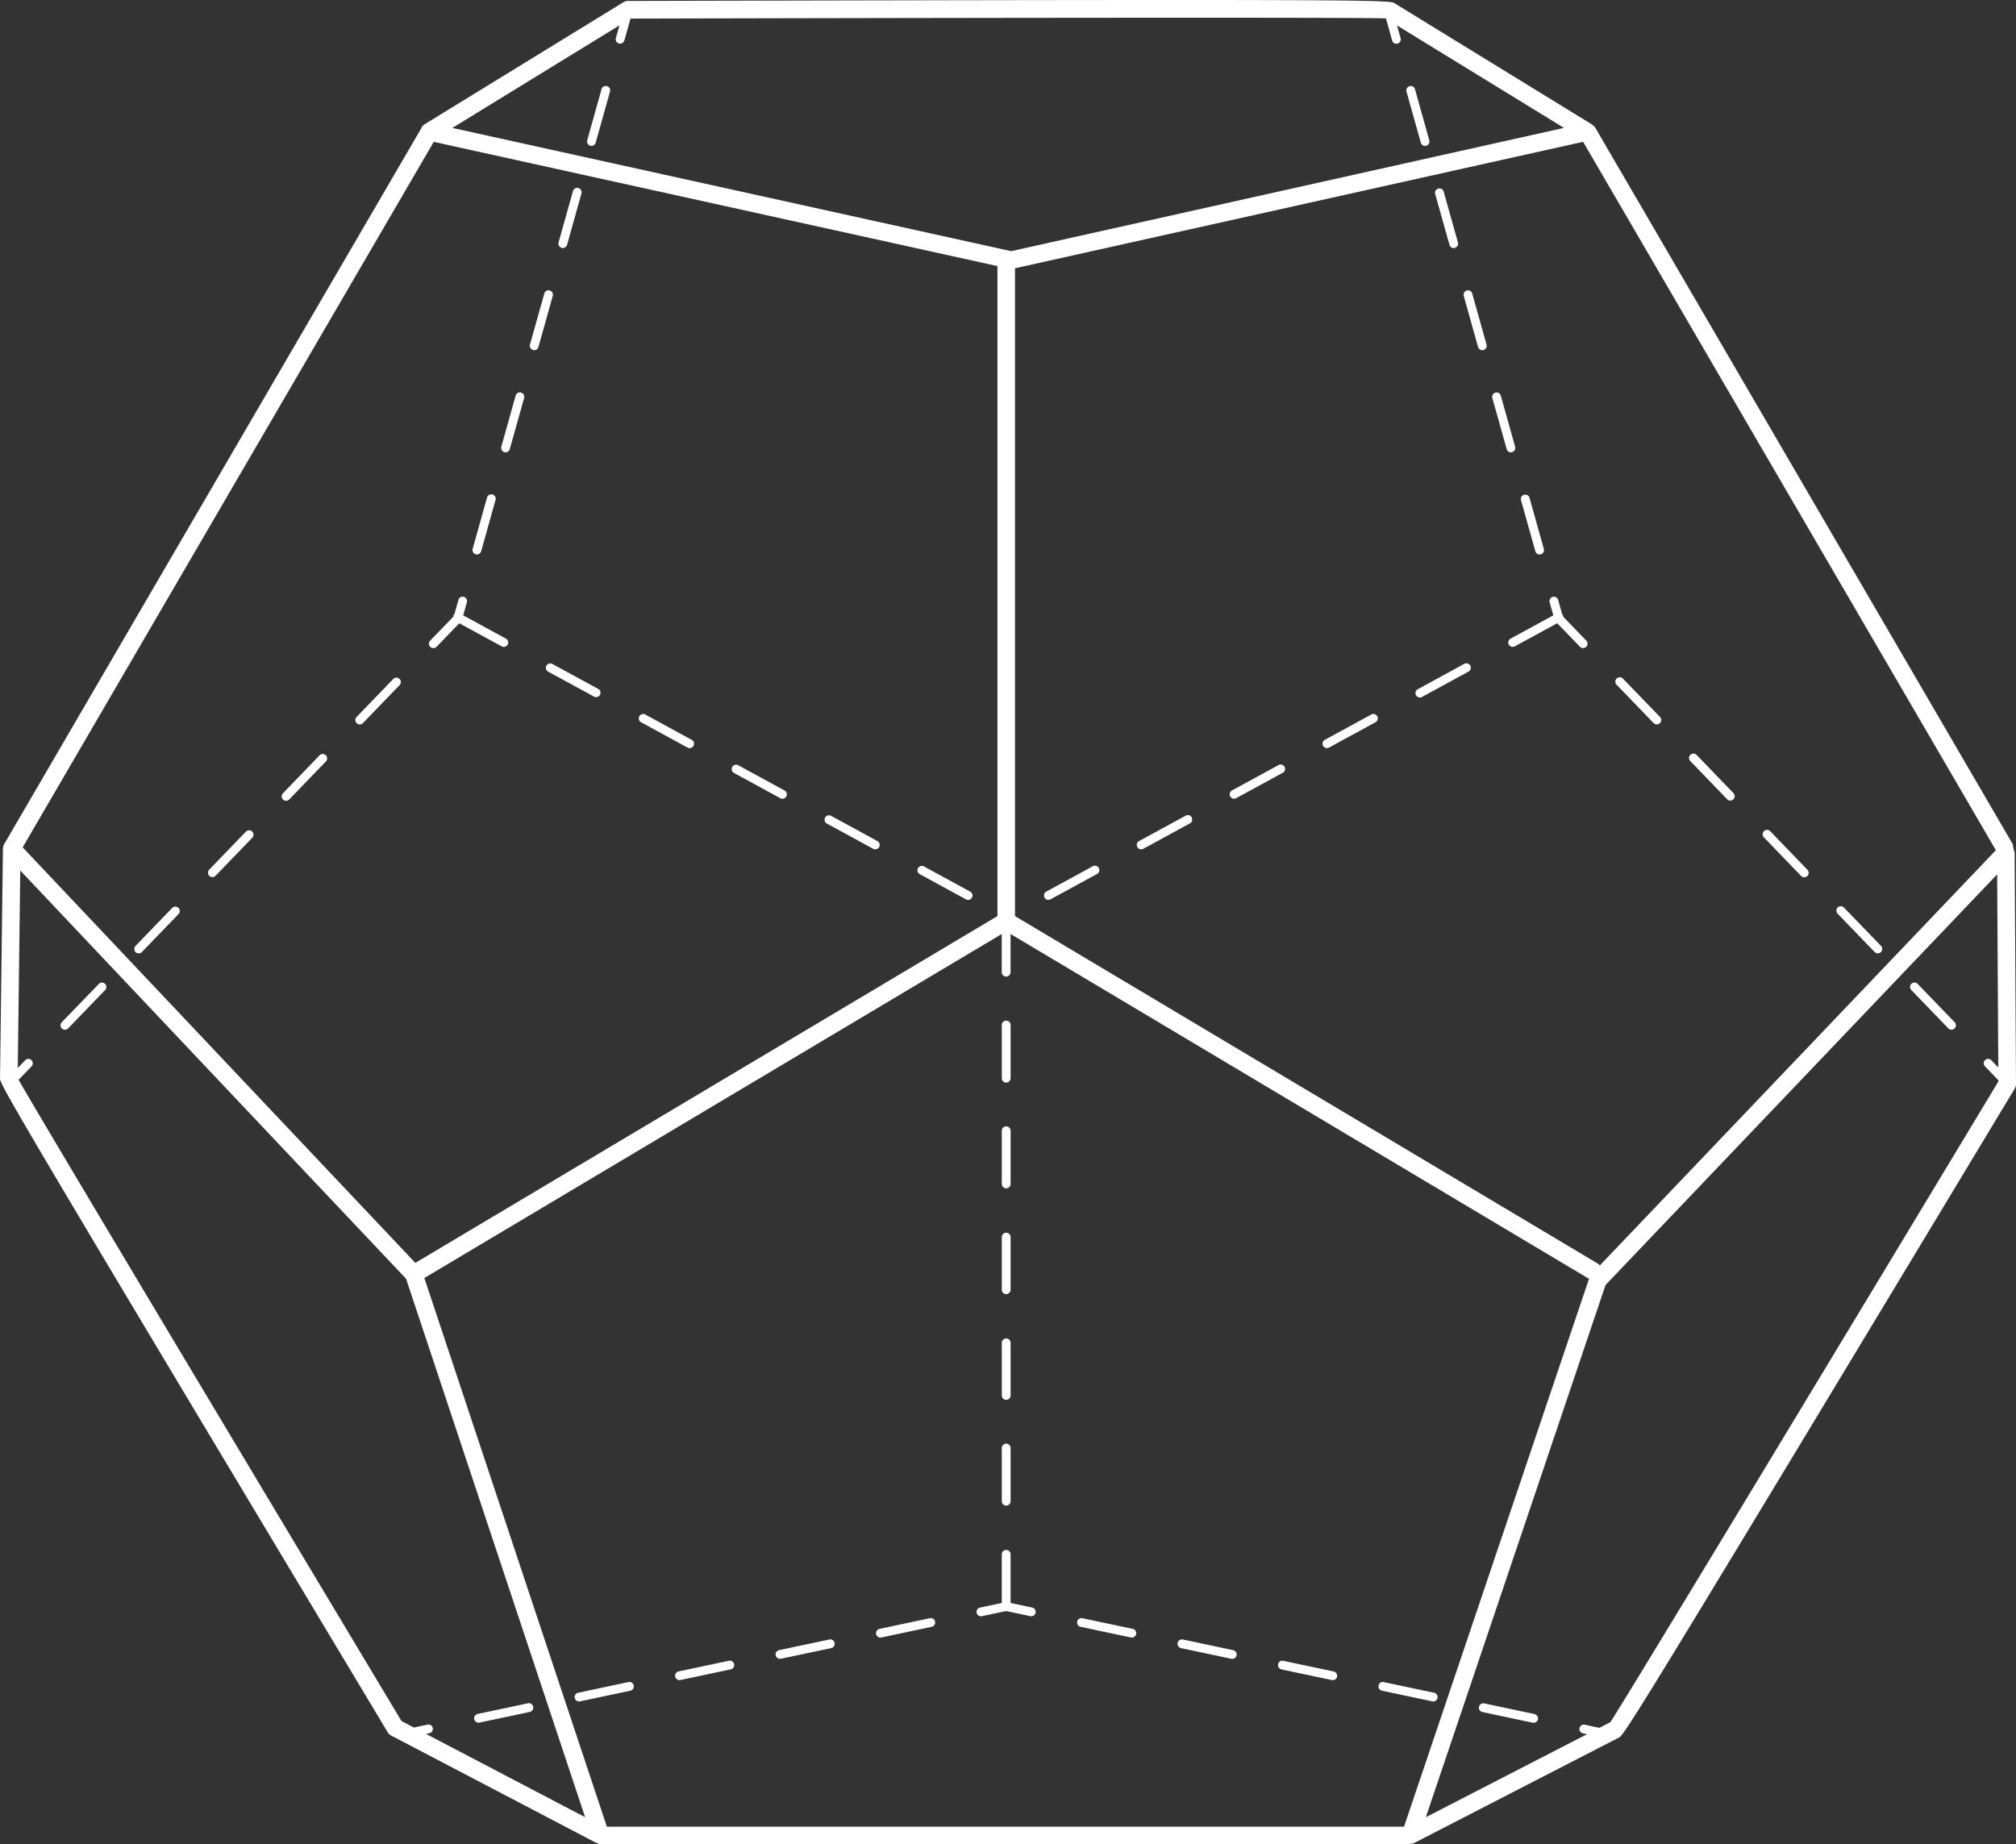 <svg xmlns="http://www.w3.org/2000/svg" xmlns:xlink="http://www.w3.org/1999/xlink" width="105.942" height="96.931" viewBox="0 0 105.942 96.931"><rect x="0" y="0" width="105.942" height="96.931" fill="#333333" stroke="none"/><defs><clipPath id="a"><rect width="105.942" height="96.931" fill="none"/></clipPath></defs><g clip-path="url(#a)"><path d="M41.129,94.23l-2.64.559a.231.231,0,0,0,.048.458.221.221,0,0,0,.048-.006l2.64-.559a.231.231,0,0,0-.1-.452" transform="translate(-2.823 -6.945)" fill="#fff"/><path d="M64.025,92.375l-2.64-.559a.227.227,0,0,0-.274.178.231.231,0,0,0,.179.274l2.639.559a.226.226,0,0,0,.048.006.231.231,0,0,0,.048-.458" transform="translate(-4.504 -6.767)" fill="#fff"/><path d="M58.326,90.969l-1.135-.241v-2.57a.232.232,0,0,0-.463,0v2.57l-1.137.241a.231.231,0,0,0,.048.458.212.212,0,0,0,.047-.006l1.25-.263c.009,0,.015.01.024.01s.016-.009.025-.01l1.245.263a.226.226,0,0,0,.274-.178.23.23,0,0,0-.178-.274" transform="translate(-4.084 -6.48)" fill="#fff"/><path d="M46.83,93.023l-2.64.559a.231.231,0,0,0,.048.458.22.22,0,0,0,.048-.006l2.64-.559A.231.231,0,0,0,47.1,93.2a.228.228,0,0,0-.274-.178" transform="translate(-3.244 -6.856)" fill="#fff"/><path d="M35.43,95.438,32.79,96a.231.231,0,0,0,.048.458.221.221,0,0,0,.048-.006l2.64-.559a.231.231,0,0,0,.178-.274.226.226,0,0,0-.274-.178" transform="translate(-2.403 -7.034)" fill="#fff"/><path d="M52.529,91.816l-2.64.559a.231.231,0,0,0,.048.458.219.219,0,0,0,.048-.006l2.64-.559a.231.231,0,0,0,.178-.274.227.227,0,0,0-.274-.178" transform="translate(-3.664 -6.767)" fill="#fff"/><path d="M81.123,96l-2.64-.559a.226.226,0,0,0-.274.178.231.231,0,0,0,.179.274l2.639.559a.226.226,0,0,0,.048.006A.231.231,0,0,0,81.123,96" transform="translate(-5.764 -7.034)" fill="#fff"/><path d="M69.724,93.583l-2.64-.559a.228.228,0,0,0-.274.179.231.231,0,0,0,.179.274l2.639.559a.226.226,0,0,0,.048.006.231.231,0,0,0,.048-.458" transform="translate(-4.924 -6.856)" fill="#fff"/><path d="M86.823,97.209l-2.64-.559a.231.231,0,0,0-.1.453l2.639.559a.226.226,0,0,0,.048.006.231.231,0,0,0,.048-.458" transform="translate(-6.184 -7.123)" fill="#fff"/><path d="M27.139,97.662a.22.22,0,0,0,.048-.006l2.639-.559A.232.232,0,0,0,30,96.823a.228.228,0,0,0-.274-.179l-2.64.559a.231.231,0,0,0,.048.458" transform="translate(-1.983 -7.123)" fill="#fff"/><path d="M75.424,94.792l-2.641-.559a.224.224,0,0,0-.273.178.23.23,0,0,0,.178.274l2.64.559a.226.226,0,0,0,.048.006.231.231,0,0,0,.048-.458" transform="translate(-5.344 -6.945)" fill="#fff"/><path d="M57.065,85.168a.232.232,0,0,0,.232-.232V82.158a.232.232,0,1,0-.463,0v2.779a.232.232,0,0,0,.232.232" transform="translate(-4.189 -6.038)" fill="#fff"/><path d="M57.065,61.168a.232.232,0,0,0,.232-.232V58.158a.232.232,0,1,0-.463,0v2.779a.232.232,0,0,0,.232.232" transform="translate(-4.189 -4.269)" fill="#fff"/><path d="M57.065,79.168a.232.232,0,0,0,.232-.232V76.158a.232.232,0,0,0-.463,0v2.779a.232.232,0,0,0,.232.232" transform="translate(-4.189 -5.596)" fill="#fff"/><path d="M57.065,67.168a.232.232,0,0,0,.232-.232V64.158a.232.232,0,1,0-.463,0v2.779a.232.232,0,0,0,.232.232" transform="translate(-4.189 -4.712)" fill="#fff"/><path d="M57.065,73.168a.232.232,0,0,0,.232-.232V70.158a.232.232,0,0,0-.463,0v2.779a.232.232,0,0,0,.232.232" transform="translate(-4.189 -5.154)" fill="#fff"/><path d="M87.266,31.21a.206.206,0,0,0,.062-.009.23.23,0,0,0,.16-.284l-.752-2.684a.231.231,0,0,0-.446.125l.753,2.683a.23.23,0,0,0,.222.17" transform="translate(-6.359 -2.068)" fill="#fff"/><path d="M80.768,8.028a.206.206,0,0,0,.062-.009.23.23,0,0,0,.16-.284L80.238,5.05a.231.231,0,0,0-.446.125l.753,2.683a.23.23,0,0,0,.222.17" transform="translate(-5.88 -0.36)" fill="#fff"/><path d="M92.05,38.508a.232.232,0,1,0-.333.322l1.935,2.005a.233.233,0,0,0,.328.006.231.231,0,0,0,.006-.328Z" transform="translate(-6.755 -2.833)" fill="#fff"/><path d="M88.453,34.908a.209.209,0,0,0-.009-.086c-.009-.017-.029-.019-.042-.033l-.212-.761a.232.232,0,0,0-.447.125l.192.684L85.689,36.06a.232.232,0,0,0,.111.435.238.238,0,0,0,.111-.028l2.229-1.215,1.192,1.235a.229.229,0,0,0,.167.07.232.232,0,0,0,.167-.393Z" transform="translate(-6.307 -2.496)" fill="#fff"/><path d="M82.392,13.824a.206.206,0,0,0,.062-.009.231.231,0,0,0,.161-.284l-.752-2.685a.232.232,0,0,0-.446.125l.753,2.684a.23.23,0,0,0,.222.17" transform="translate(-6 -0.787)" fill="#fff"/><path d="M100.409,47.169a.232.232,0,1,0-.333.322l1.935,2.006a.232.232,0,1,0,.333-.322Z" transform="translate(-7.371 -3.471)" fill="#fff"/><path d="M108.77,55.831a.232.232,0,1,0-.333.322l1.935,2.005a.233.233,0,0,0,.328.006.231.231,0,0,0,.006-.328Z" transform="translate(-7.987 -4.11)" fill="#fff"/><path d="M85.7,25.405a.231.231,0,0,0,.16-.285l-.753-2.683a.227.227,0,0,0-.284-.16.231.231,0,0,0-.16.285l.752,2.683a.231.231,0,0,0,.223.17.206.206,0,0,0,.062-.009" transform="translate(-6.239 -1.641)" fill="#fff"/><path d="M106.526,53.506,104.59,51.5a.232.232,0,1,0-.333.322l1.936,2.005a.231.231,0,0,0,.166.07.235.235,0,0,0,.161-.065.231.231,0,0,0,.006-.328" transform="translate(-7.679 -3.791)" fill="#fff"/><path d="M96.23,42.838a.232.232,0,1,0-.333.322l1.935,2.006a.232.232,0,0,0,.333-.322Z" transform="translate(-7.063 -3.152)" fill="#fff"/><path d="M83.2,16.48a.231.231,0,0,0-.16.285l.753,2.684a.231.231,0,0,0,.222.17.238.238,0,0,0,.062-.008.233.233,0,0,0,.161-.286l-.752-2.684a.231.231,0,0,0-.286-.16" transform="translate(-6.12 -1.214)" fill="#fff"/><path d="M72.322,43.411l-2.44,1.33a.232.232,0,0,0,.111.434.228.228,0,0,0,.111-.028l2.44-1.33a.232.232,0,1,0-.222-.407" transform="translate(-5.142 -3.197)" fill="#fff"/><path d="M61.785,49.153l-2.44,1.33a.232.232,0,0,0,.111.434.228.228,0,0,0,.111-.028l2.44-1.33a.232.232,0,1,0-.222-.407" transform="translate(-4.365 -3.621)" fill="#fff"/><path d="M67.054,46.282l-2.44,1.33a.231.231,0,0,0,.111.434.228.228,0,0,0,.111-.028l2.44-1.33a.232.232,0,1,0-.222-.407" transform="translate(-4.753 -3.409)" fill="#fff"/><path d="M82.859,37.668,80.419,39a.232.232,0,0,0,.111.434.227.227,0,0,0,.111-.028l2.44-1.33a.232.232,0,1,0-.222-.407" transform="translate(-5.918 -2.774)" fill="#fff"/><path d="M77.591,40.539l-2.44,1.33a.231.231,0,0,0,.111.434.218.218,0,0,0,.111-.028l2.44-1.33a.231.231,0,0,0,.093-.313.236.236,0,0,0-.315-.094" transform="translate(-5.53 -2.986)" fill="#fff"/><path d="M28.6,25.405a.206.206,0,0,0,.062.009.231.231,0,0,0,.223-.17l.752-2.684a.231.231,0,0,0-.16-.285.226.226,0,0,0-.284.16L28.44,25.12a.231.231,0,0,0,.16.285" transform="translate(-2.095 -1.641)" fill="#fff"/><path d="M30.226,19.609a.206.206,0,0,0,.062.009.231.231,0,0,0,.223-.17l.752-2.683a.231.231,0,0,0-.16-.285.226.226,0,0,0-.284.16l-.753,2.683a.231.231,0,0,0,.16.285" transform="translate(-2.215 -1.214)" fill="#fff"/><path d="M26.976,31.2a.238.238,0,0,0,.062.008.233.233,0,0,0,.224-.17l.751-2.683a.232.232,0,1,0-.446-.125l-.752,2.683a.233.233,0,0,0,.161.286" transform="translate(-1.976 -2.068)" fill="#fff"/><path d="M16.211,45.238a.231.231,0,0,0,.167-.07l1.936-2.006a.232.232,0,0,0-.333-.322l-1.936,2.006a.232.232,0,0,0,.167.393" transform="translate(-1.178 -3.152)" fill="#fff"/><path d="M31.85,13.814a.238.238,0,0,0,.062.008.233.233,0,0,0,.224-.17l.751-2.683a.232.232,0,1,0-.446-.125l-.752,2.683a.233.233,0,0,0,.161.286" transform="translate(-2.335 -0.787)" fill="#fff"/><path d="M24.571,36.557a.231.231,0,0,0,.167-.07l1.191-1.235,2.23,1.214a.229.229,0,0,0,.111.029.232.232,0,0,0,.111-.435l-2.245-1.224.192-.685a.231.231,0,1,0-.445-.124l-.214.761c-.013.014-.032.017-.042.033a.208.208,0,0,0-.009.086L24.4,36.164a.232.232,0,0,0,.167.393" transform="translate(-1.794 -2.495)" fill="#fff"/><path d="M20.391,40.907a.231.231,0,0,0,.167-.07l1.936-2.006a.232.232,0,0,0-.333-.322l-1.936,2.006a.232.232,0,0,0,.167.393" transform="translate(-1.486 -2.833)" fill="#fff"/><path d="M12.031,49.568a.231.231,0,0,0,.167-.07l1.937-2.005a.232.232,0,0,0-.333-.322l-1.937,2.005a.232.232,0,0,0,.167.393" transform="translate(-0.87 -3.471)" fill="#fff"/><path d="M34.353,4.888a.231.231,0,0,0-.287.16l-.752,2.684a.233.233,0,0,0,.161.285.212.212,0,0,0,.063.009.231.231,0,0,0,.221-.17l.753-2.684a.23.23,0,0,0-.159-.285" transform="translate(-2.455 -0.36)" fill="#fff"/><path d="M5.441,55.831,3.5,57.837a.231.231,0,0,0,.006.328.233.233,0,0,0,.328-.006l1.935-2.005a.232.232,0,1,0-.333-.322" transform="translate(-0.254 -4.11)" fill="#fff"/><path d="M7.689,53.834a.233.233,0,0,0,.328-.006l1.935-2.005A.232.232,0,0,0,9.62,51.5L7.684,53.506a.231.231,0,0,0,.006.328" transform="translate(-0.562 -3.791)" fill="#fff"/><path d="M49.332,48.019a.228.228,0,0,0,.111.028.231.231,0,0,0,.111-.434l-2.44-1.33a.232.232,0,0,0-.222.407Z" transform="translate(-3.447 -3.409)" fill="#fff"/><path d="M54.6,50.889a.228.228,0,0,0,.111.028.231.231,0,0,0,.111-.434l-2.44-1.33a.232.232,0,0,0-.222.407Z" transform="translate(-3.836 -3.621)" fill="#fff"/><path d="M44.064,45.148a.227.227,0,0,0,.111.028.231.231,0,0,0,.111-.434l-2.44-1.33a.232.232,0,0,0-.222.407Z" transform="translate(-3.059 -3.197)" fill="#fff"/><path d="M30.995,37.76a.234.234,0,0,0,.093.315L33.526,39.4A.232.232,0,0,0,33.75,39l-2.44-1.33a.234.234,0,0,0-.315.093" transform="translate(-2.282 -2.774)" fill="#fff"/><path d="M38.8,42.276a.218.218,0,0,0,.111.028.231.231,0,0,0,.111-.434l-2.44-1.33a.234.234,0,0,0-.314.094.23.23,0,0,0,.092.313Z" transform="translate(-2.671 -2.986)" fill="#fff"/><path d="M105.942,56.97l-.07-12.169a1.875,1.875,0,0,1-.1-.433L83.836,6.718a.452.452,0,0,0-.164-.157c-.009-.006-.012-.019-.022-.025L73.2.119l-.009.014C72.68-.012,69.018-.036,33,.049a.455.455,0,0,0-.242.069L22.31,6.534a.456.456,0,0,0-.183.228L.217,44.369a.447.447,0,0,0-.057.208c0,.007-.006.012-.006.019L0,56.763H.016c.135.5,1.964,3.616,20.357,34.279a.462.462,0,0,0,.182.173l10.78,5.643a.421.421,0,0,0,.061.016.462.462,0,0,0,.21.057H73.919a.467.467,0,0,0,.165-.033c.014,0,.027.006.04.006a.467.467,0,0,0,.212-.051l10.818-5.572-.006-.015c.383-.357,2.28-3.441,20.729-34.055a.469.469,0,0,0,.066-.242M73.783,96.005H31.891L22.3,67.169l30.342-18.08v2.021a.232.232,0,0,0,.463,0V49.088L83.486,67.2c.006,0,.013,0,.019.006ZM22.794,7.456l29.628,6.53c0,.012-.006.021-.006.033l0,34.128L21.826,66.374,1.191,44.535ZM84.073,66.507a.434.434,0,0,0-.114-.1L53.339,48.148l0-34.048L83.193,7.453l21.691,37.231ZM32.552,1.334,32.364,2a.233.233,0,0,0,.161.286.238.238,0,0,0,.062.008.234.234,0,0,0,.224-.17L33.134.977l0,0C46.329.945,71.006.9,72.81.967l.028.017.321,1.146a.231.231,0,0,0,.222.17.212.212,0,0,0,.063-.009A.231.231,0,0,0,73.6,2l-.187-.664,8.774,5.386L53.138,13.2,23.772,6.723ZM22.389,91.13l.175-.037a.23.23,0,0,0,.178-.274.226.226,0,0,0-.273-.178l-.722.153-.647-.339C14.46,79.385,2.143,58.816.977,56.75l.671-.694a.232.232,0,1,0-.333-.322l-.381.394.131-10.376L21.339,67.207l9.409,28.3Zm62.242-.62-.581.3-.771-.164a.228.228,0,0,0-.274.179.231.231,0,0,0,.179.274l.216.045-8.471,4.363,9.443-27.97,20.58-21.584.059,10.149-.357-.37a.232.232,0,1,0-.333.322l.693.719v.07c-6.754,11.207-19.4,32.16-20.385,33.665" transform="translate(0 0)" fill="#fff"/></g></svg>